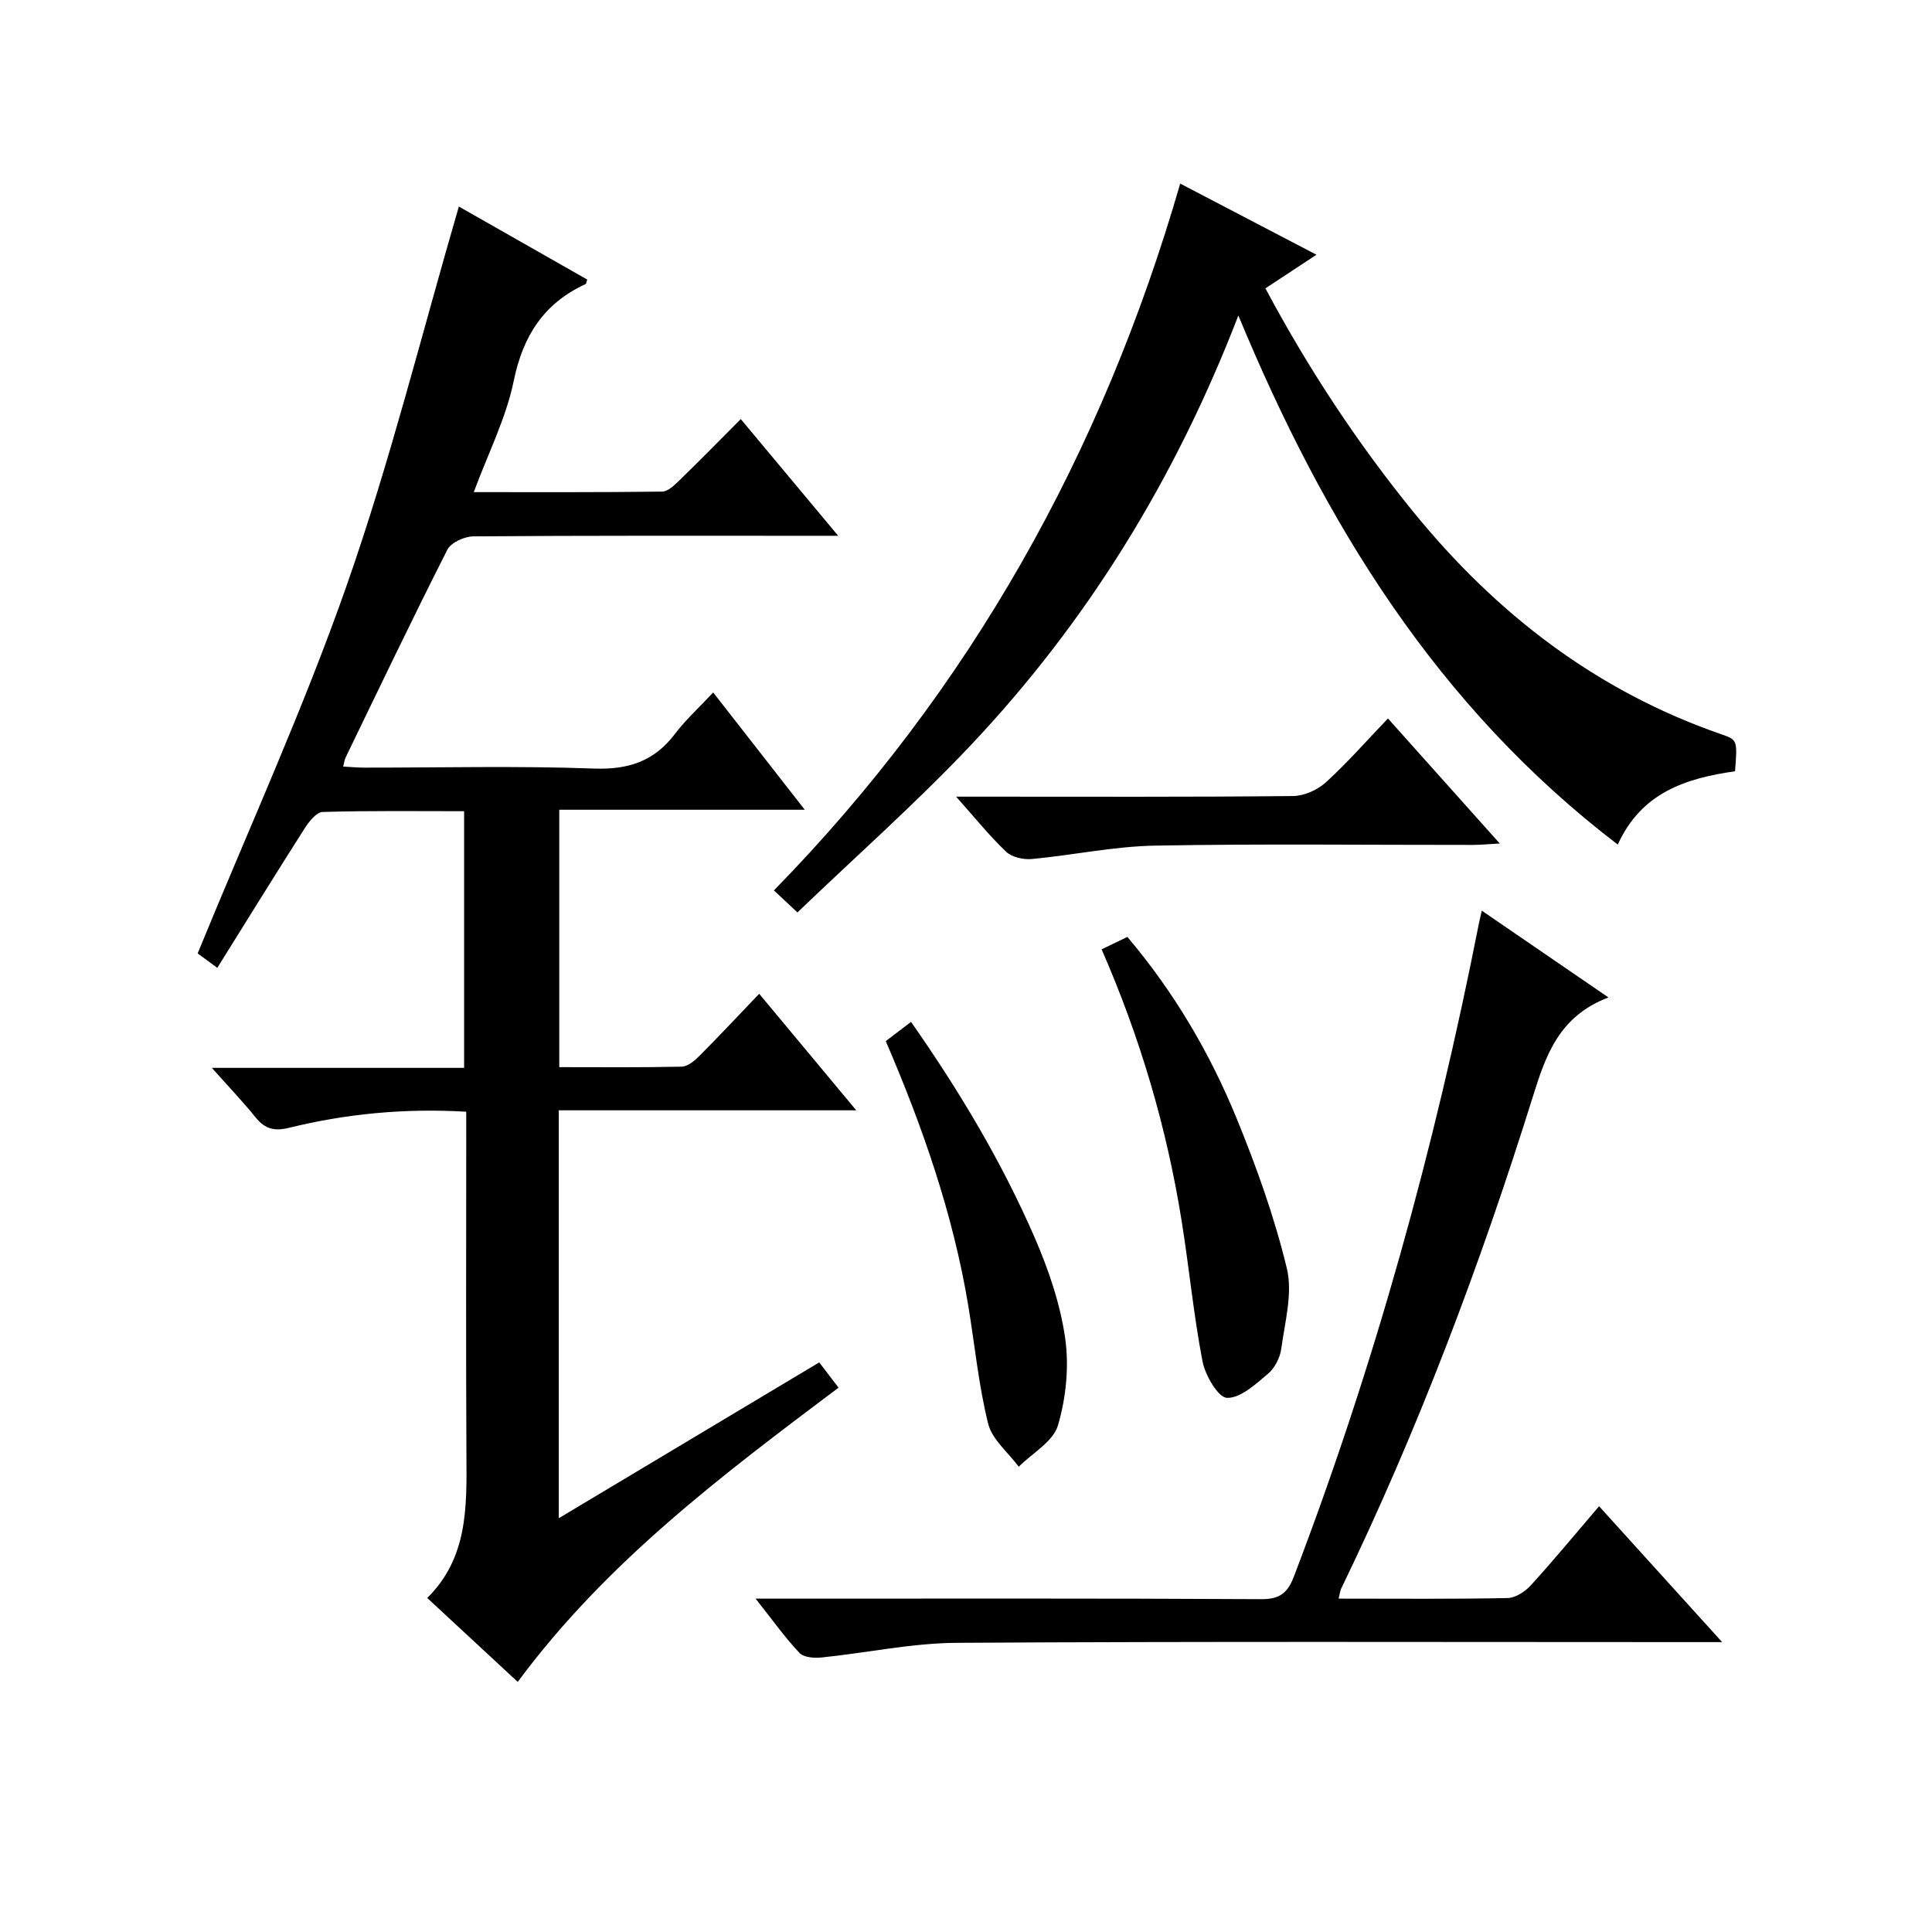 <?xml version="1.0" encoding="utf-8"?>
<svg version="1.1" id="ZDIC" xmlns="http://www.w3.org/2000/svg" xmlns:xlink="http://www.w3.org/1999/xlink" x="0px" y="0px"
	 viewBox="0 0 400 400" style="enable-background:new 0 0 400 400;" xml:space="preserve">

<g>
	
	<path d="M169.61,282.07c1.36,1.78,2.56,3.34,4,5.23c-24.08,18.1-48.05,36.09-66.42,60.92c-6.16-5.71-12.22-11.33-18.74-17.38
		c8.43-8.3,8.18-18.82,8.12-29.39c-0.12-21.84-0.04-43.68-0.04-65.52c0-1.8,0-3.61,0-5.76c-12.73-0.75-24.81,0.41-36.69,3.33
		c-3.05,0.75-4.97,0.25-6.9-2.13c-2.67-3.31-5.62-6.39-9.08-10.28c17.94,0,34.87,0,52.23,0c0-17.76,0-35.13,0-53.14
		c-9.76,0-19.53-0.13-29.29,0.16c-1.29,0.04-2.83,1.99-3.72,3.39c-5.99,9.39-11.84,18.87-18.09,28.88c-1.91-1.4-3.56-2.61-4.07-2.98
		c10.58-25.86,21.95-50.73,30.94-76.43C80.79,95.46,87.32,69.11,95,42.76c8.53,4.85,17.55,9.98,26.58,15.12
		c-0.17,0.47-0.19,0.86-0.35,0.94c-8.63,3.98-12.94,10.67-14.87,20.05c-1.58,7.7-5.29,14.96-8.27,23.02c13.18,0,26.09,0.06,39-0.11
		c1.22-0.02,2.57-1.35,3.59-2.34c4.18-4.06,8.25-8.22,12.69-12.67c6.57,7.87,12.93,15.49,20.17,24.16c-2.63,0-4.31,0-5.98,0
		c-23.18,0-46.36-0.06-69.54,0.12c-1.86,0.01-4.64,1.27-5.4,2.76c-7.23,14.25-14.11,28.67-21.08,43.05
		c-0.2,0.42-0.25,0.91-0.49,1.85c1.58,0.08,2.99,0.22,4.39,0.22c15.84,0.01,31.7-0.39,47.52,0.19c7.15,0.26,12.48-1.5,16.78-7.17
		c2.2-2.91,4.95-5.4,7.92-8.58c6.4,8.2,12.39,15.86,18.96,24.28c-17.35,0-33.88,0-50.83,0c0,17.91,0,35.29,0,53.29
		c8.46,0,16.9,0.09,25.34-0.1c1.24-0.03,2.65-1.2,3.64-2.19c4.11-4.12,8.08-8.37,12.41-12.9c6.81,8.18,13.13,15.77,20.1,24.13
		c-21.11,0-41.19,0-61.59,0c0,28.17,0,55.89,0,84.45C133.98,303.39,151.72,292.78,169.61,282.07z"/>
	<path d="M359.22,159.68c-10.26,1.47-19.39,4.43-24.28,15.18c-37.45-28.62-60.75-66.58-78.55-109.54
		c-13.02,33.77-31.24,63.41-55.52,89.09c-11.29,11.94-23.65,22.87-35.77,34.5c-2.11-1.98-3.39-3.18-4.87-4.56
		c40.6-41.54,67.95-90.44,84.12-146.34c9.43,4.92,18.54,9.68,28.21,14.73c-3.82,2.51-7.08,4.66-10.57,6.96
		c8.81,16.5,18.91,31.87,30.6,46.25c17.16,21.09,37.89,37.1,63.78,46.07C359.76,153.17,359.71,153.31,359.22,159.68z"/>
	<path d="M277.15,330.98c11.97,0,23.47,0.11,34.96-0.12c1.65-0.03,3.64-1.33,4.83-2.64c4.71-5.16,9.16-10.56,14.13-16.37
		c8.32,9.19,16.5,18.21,25.48,28.13c-2.92,0-4.68,0-6.43,0c-50.68,0-101.37-0.16-152.05,0.15c-9.32,0.06-18.62,2.08-27.94,3.03
		c-1.53,0.16-3.72,0.01-4.61-0.94c-3.04-3.23-5.63-6.88-9.08-11.24c2.71,0,4.44,0,6.18,0c32.84,0,65.69-0.08,98.53,0.11
		c3.88,0.02,5.47-1.35,6.76-4.74c16.73-43.81,29.14-88.83,38.21-134.8c0.15-0.77,0.34-1.54,0.67-3.01
		c8.72,5.97,16.98,11.63,26.22,17.97c-10.29,3.92-12.99,12.03-15.69,20.67c-10.89,34.81-23.74,68.89-39.66,101.76
		C277.47,329.34,277.43,329.84,277.15,330.98z"/>
	<path d="M228.08,196.55c1.99-0.96,3.6-1.73,5.33-2.57c9.67,11.42,17.08,24.03,22.63,37.59c4.13,10.09,7.84,20.47,10.39,31.05
		c1.24,5.16-0.41,11.1-1.16,16.63c-0.25,1.85-1.34,3.99-2.75,5.18c-2.55,2.15-5.67,5.06-8.48,4.98c-1.82-0.05-4.51-4.65-5.07-7.54
		c-1.85-9.61-2.77-19.39-4.32-29.06C241.57,233.52,236.1,214.92,228.08,196.55z"/>
	<path d="M287.36,148.75c7.98,8.92,15.27,17.08,23.15,25.89c-2.39,0.13-3.95,0.28-5.51,0.29c-21.99,0.02-43.98-0.26-65.95,0.15
		c-8.49,0.16-16.93,1.98-25.42,2.77c-1.75,0.16-4.11-0.36-5.31-1.5c-3.45-3.27-6.44-7.01-10.37-11.41c2.63,0,4.21,0,5.79,0
		c21.32,0,42.64,0.09,63.96-0.13c2.31-0.02,5.09-1.27,6.82-2.85C278.94,157.94,282.89,153.41,287.36,148.75z"/>
	<path d="M183.39,215.55c1.74-1.33,3.3-2.51,5.23-3.98c10,14.29,18.77,28.94,25.59,44.64c2.88,6.63,5.3,13.72,6.32,20.83
		c0.84,5.89,0.19,12.37-1.5,18.09c-0.99,3.35-5.3,5.72-8.11,8.54c-2.19-2.96-5.52-5.63-6.34-8.93c-1.99-8.03-2.77-16.35-4.13-24.54
		C197.31,251.4,191.12,233.53,183.39,215.55z"/>
</g>
</svg>
